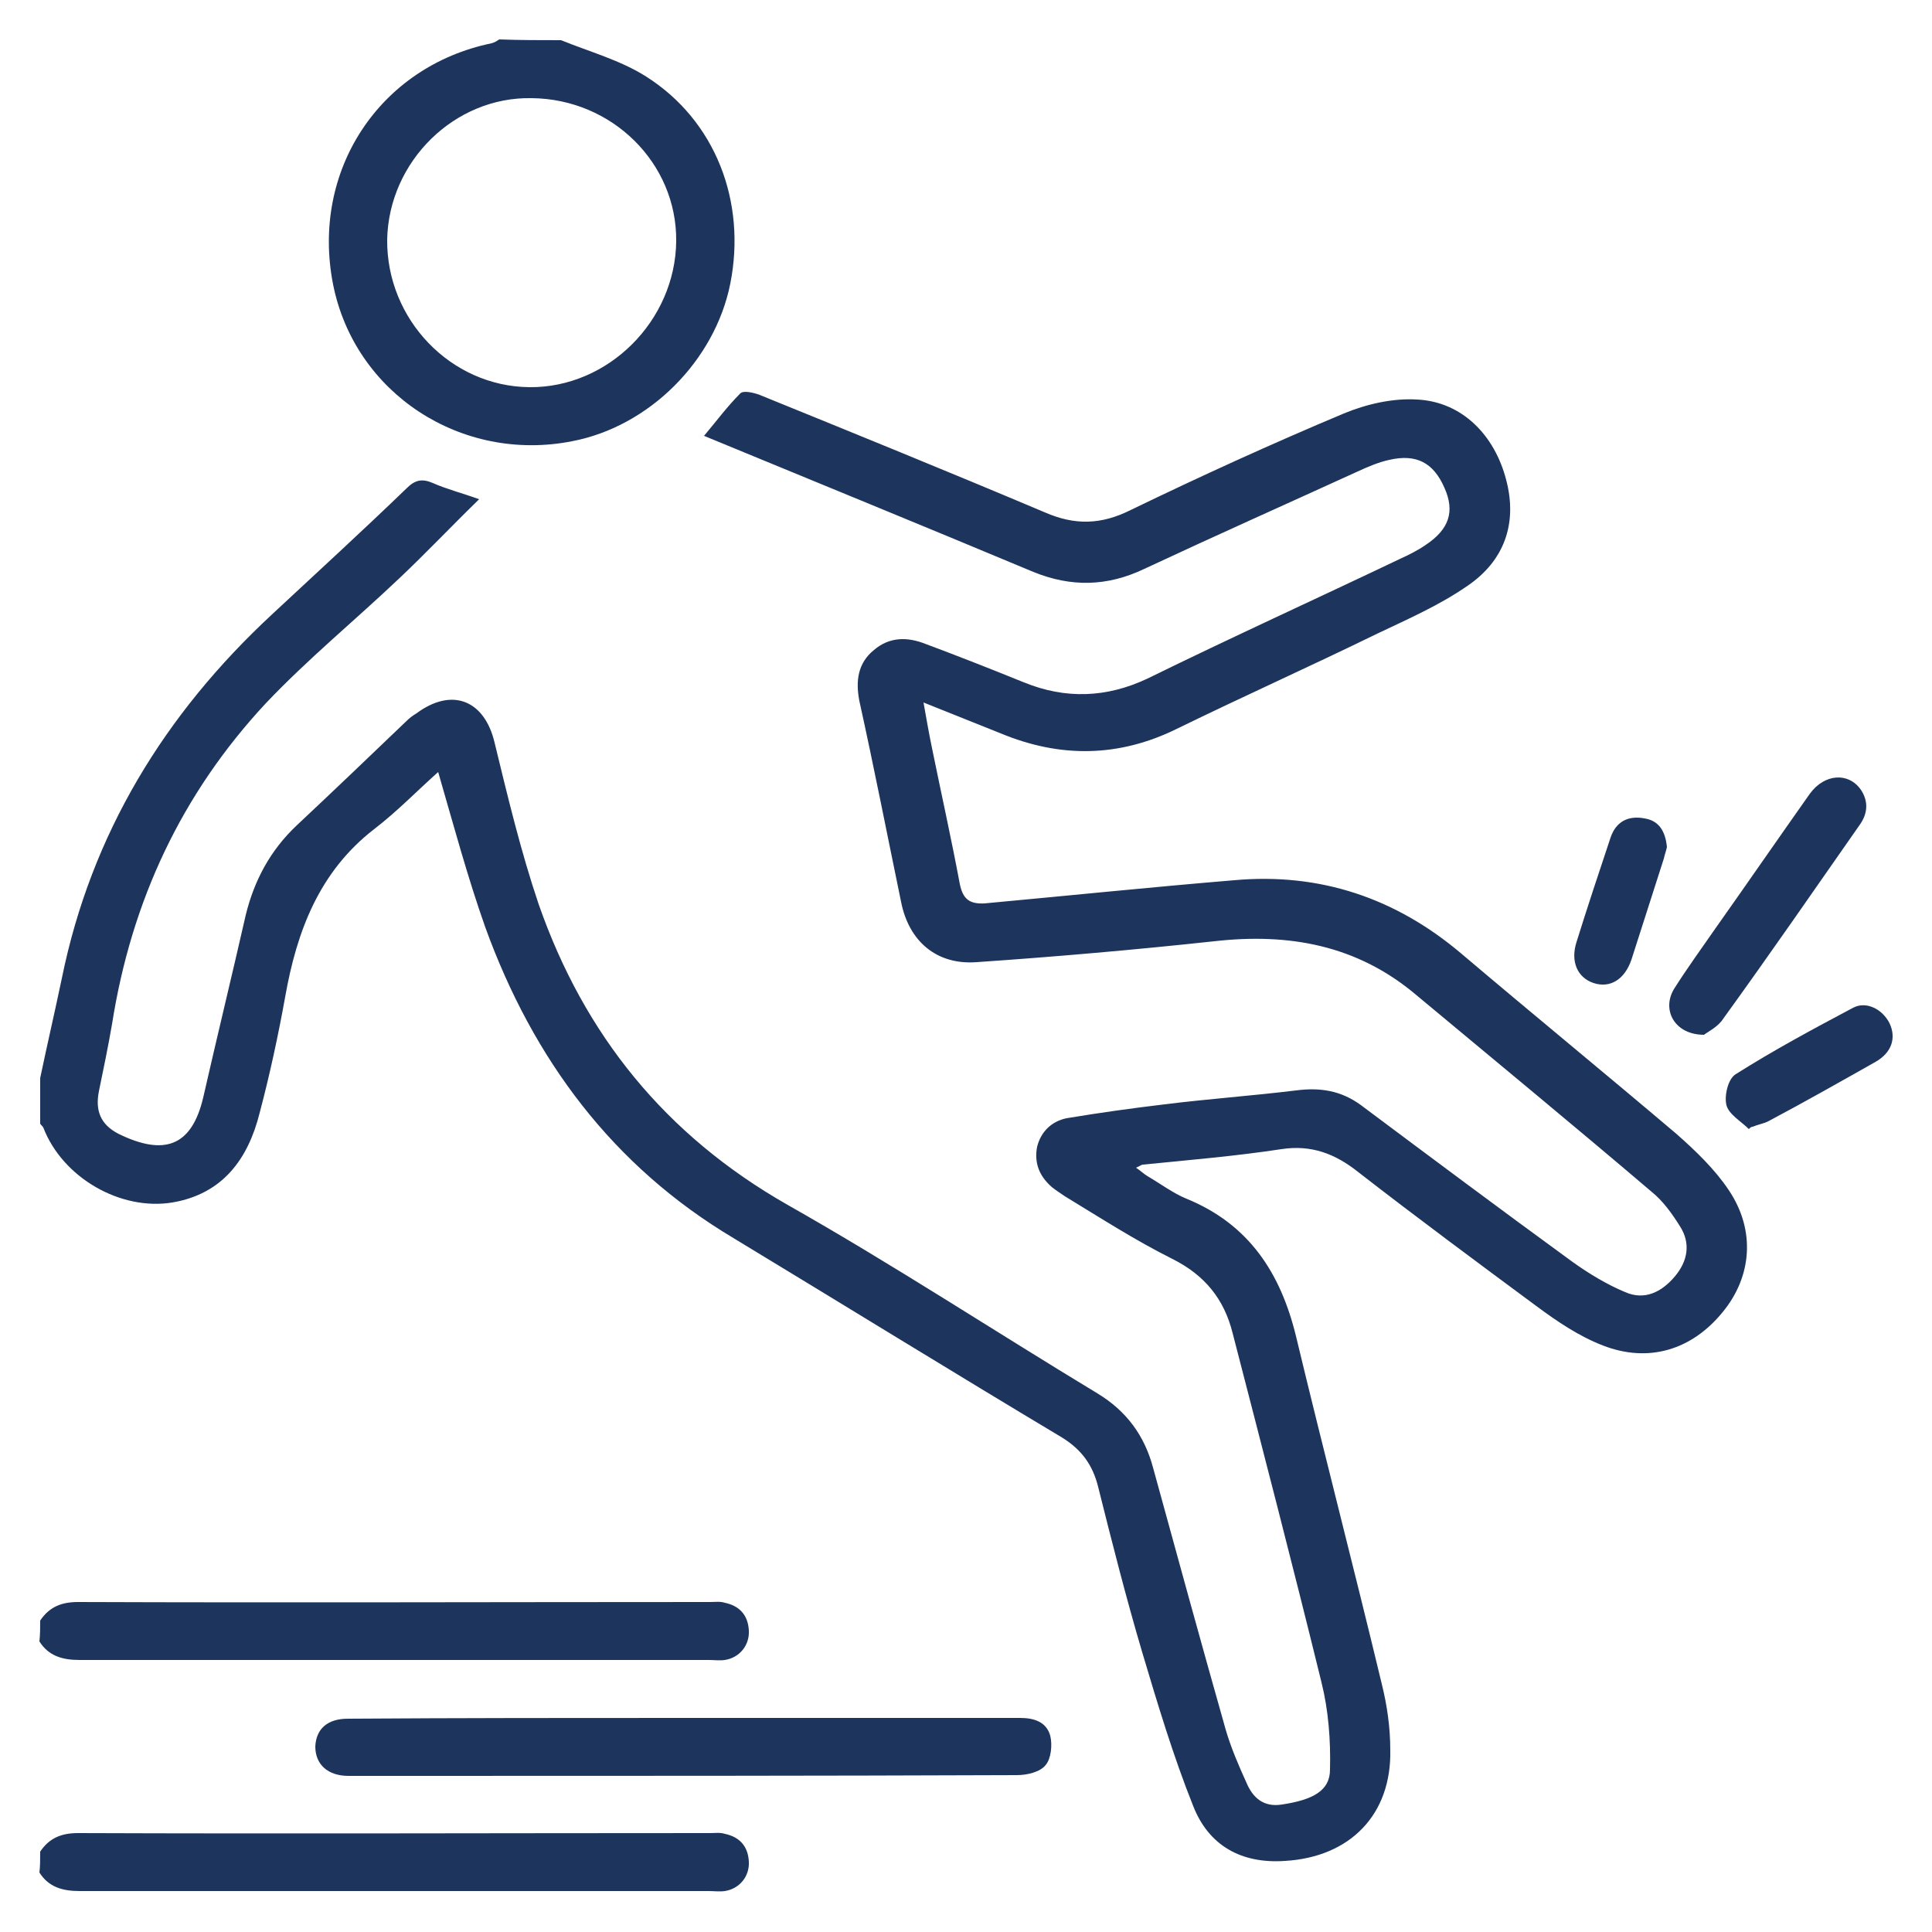 <svg xmlns="http://www.w3.org/2000/svg" xmlns:xlink="http://www.w3.org/1999/xlink" id="Camada_1" x="0px" y="0px" viewBox="0 0 250 250" style="enable-background:new 0 0 250 250;" xml:space="preserve"><style type="text/css">	.azul-escuro{fill:#1D345D;}</style><g>	<path class="azul-escuro" d="M5.2,139.5c0.9-4.3,1.9-8.6,2.8-12.9c3.8-18.7,13.3-34.2,27.2-47.1c5.8-5.4,11.7-10.8,17.4-16.3   c1.1-1.1,2-1.3,3.4-0.7c1.8,0.8,3.8,1.3,6,2.1c-3.6,3.5-6.9,7-10.4,10.3C45.9,80.3,39.8,85.3,34.4,91   c-10.9,11.7-17.4,25.6-19.9,41.5c-0.5,2.9-1.1,5.8-1.7,8.7c-0.5,2.5,0.2,4.3,2.5,5.5c5.9,2.9,9.5,1.7,11-4.7   c1.8-7.9,3.7-15.7,5.5-23.6c1.1-4.5,3.2-8.4,6.6-11.6c4.8-4.5,9.5-9,14.2-13.5c0.4-0.4,0.8-0.7,1.3-1c4.6-3.4,8.8-1.7,10.1,3.8   c1.7,7,3.4,14.1,5.7,20.9c5.9,16.9,16.4,29.9,32.2,38.9c13.6,7.7,26.7,16.3,40.1,24.4c3.8,2.3,6.1,5.5,7.2,9.6   c3.1,11.3,6.2,22.6,9.4,33.9c0.7,2.4,1.7,4.7,2.7,6.9c0.8,1.9,2.2,3.2,4.6,2.8c4-0.6,6.2-1.8,6.2-4.5c0.1-3.8-0.2-7.7-1.1-11.3   c-3.7-15.1-7.6-30.1-11.5-45.2c-1.1-4.4-3.6-7.5-7.8-9.6c-4.8-2.4-9.3-5.3-13.9-8.1c-0.6-0.4-1.2-0.8-1.7-1.2   c-1.6-1.4-2.3-3.1-1.9-5.2c0.5-2,1.9-3.3,3.8-3.7c4.2-0.7,8.5-1.3,12.7-1.8c5.6-0.7,11.3-1.1,17-1.8c3.1-0.4,5.8,0,8.4,1.9   c9.1,6.8,18.2,13.6,27.4,20.3c2.1,1.5,4.4,2.9,6.8,3.9c2.5,1.1,4.7,0,6.4-2c1.7-2,2.1-4.3,0.7-6.5c-1-1.6-2.2-3.3-3.7-4.5   c-10.1-8.6-20.3-17-30.5-25.5c-7.6-6.4-16.4-8-26.1-6.9c-10.2,1.1-20.5,2-30.7,2.7c-5.2,0.4-8.8-2.7-9.8-7.8   c-1.8-8.7-3.5-17.4-5.4-26c-0.5-2.6-0.2-4.9,1.9-6.6c2-1.7,4.3-1.7,6.6-0.8c4.3,1.6,8.6,3.3,12.8,5c5.4,2.2,10.7,2,16-0.5   c10.8-5.3,21.8-10.3,32.7-15.5c1.1-0.5,2.3-1.1,3.3-1.8c3-2,3.8-4.3,2.4-7.4c-1.4-3.2-3.6-4.4-7.1-3.6c-1.4,0.3-2.8,0.9-4.1,1.5   c-9.2,4.2-18.4,8.3-27.6,12.6c-4.8,2.3-9.5,2.4-14.4,0.4c-14.1-5.9-28.3-11.7-42.6-17.6c1.6-1.9,3-3.8,4.7-5.5   c0.4-0.4,1.7-0.1,2.5,0.2c12.3,5,24.6,10,36.9,15.2c3.9,1.7,7.3,1.6,11.1-0.3c9.1-4.4,18.3-8.6,27.6-12.5c2.9-1.2,6.3-2,9.5-1.8   c5.8,0.3,10,4.6,11.5,10.4c1.5,5.7-0.3,10.5-5,13.7c-3.6,2.5-7.7,4.3-11.7,6.2c-8.6,4.2-17.3,8.1-25.9,12.3   c-7.5,3.7-15.1,3.8-22.8,0.6c-3.2-1.3-6.3-2.5-10-4c0.4,2.2,0.7,4,1.1,5.9c1.2,5.9,2.5,11.7,3.6,17.6c0.4,1.9,1.2,2.6,3.2,2.5   c10.8-1,21.5-2.1,32.3-3c11.1-1,20.9,2.3,29.4,9.5c9.2,7.8,18.6,15.5,27.8,23.3c2.5,2.2,5,4.6,6.8,7.3c3.5,5.2,3,11.2-0.8,15.8   c-4,4.9-9.6,6.6-15.5,4.3c-3.1-1.2-5.9-3.1-8.6-5.1c-7.7-5.7-15.4-11.4-23-17.3c-3-2.4-6.1-3.6-10-3c-5.9,0.9-11.9,1.4-17.9,2   c-0.2,0-0.4,0.2-0.9,0.4c0.6,0.4,1,0.8,1.5,1.1c1.7,1,3.3,2.2,5,2.9c8.1,3.3,12.2,9.6,14.2,17.8c3.6,15,7.5,30,11.1,45   c0.7,2.8,1.1,5.7,1.1,8.5c0.2,8.4-5.2,13.9-13.6,14.4c-5.7,0.4-9.9-2-11.9-7.1c-2.6-6.5-4.6-13.2-6.6-19.9   c-2.1-7.1-3.9-14.2-5.7-21.4c-0.7-2.8-2.1-4.8-4.7-6.4c-14.2-8.5-28.3-17.2-42.5-25.8C79.3,150.9,69,137.1,62.8,120   c-2.3-6.5-4.1-13.2-6.1-20.1c-2.7,2.4-5.3,5.1-8.3,7.4c-7.1,5.5-10,13.2-11.5,21.7c-0.9,5-2,10.1-3.3,15c-1.5,6-4.8,10.5-11.3,11.6   c-6.7,1.1-14.2-3.2-16.7-9.7c-0.1-0.2-0.3-0.3-0.4-0.5C5.2,143.5,5.2,141.5,5.2,139.5z"></path>	<path class="azul-escuro" d="M72.6,5.2c3.7,1.5,7.7,2.6,11,4.7c9,5.7,13,16.2,10.9,26.8c-2,10-10.5,18.5-20.5,20.4   c-14.3,2.8-28.1-6.2-30.9-20.3c-2.9-14.7,6-28.2,20.5-31.2c0.4-0.1,0.7-0.3,1-0.5C67.3,5.2,69.9,5.2,72.6,5.2z M68.5,50.1   c10.2,0.1,18.9-8.6,19-18.9c0.1-10.1-8.3-18.4-18.7-18.5c-10-0.2-18.5,8.2-18.7,18.3C50,41.3,58.3,50,68.5,50.1z"></path>	<path class="azul-escuro" d="M5.2,209.7c1.2-1.8,2.8-2.4,4.9-2.4c27.3,0.1,54.6,0,81.8,0c0.6,0,1.3-0.1,1.9,0.1c1.9,0.4,3,1.6,3.1,3.6   c0.1,1.9-1.2,3.5-3.1,3.8c-0.7,0.1-1.4,0-2.1,0c-27.1,0-54.2,0-81.4,0c-2.2,0-4-0.5-5.2-2.4C5.2,211.5,5.2,210.6,5.2,209.7z"></path>	<path class="azul-escuro" d="M5.2,239.6c1.2-1.8,2.8-2.4,4.9-2.4c27.3,0.1,54.6,0,81.8,0c0.6,0,1.3-0.1,1.9,0.1c1.9,0.4,3,1.6,3.1,3.6   c0.1,1.9-1.2,3.5-3.1,3.8c-0.7,0.1-1.4,0-2.1,0c-27.1,0-54.2,0-81.4,0c-2.2,0-4-0.5-5.2-2.4C5.2,241.5,5.2,240.6,5.2,239.6z"></path>	<path class="azul-escuro" d="M88.5,222.3c14.5,0,29,0,43.5,0c1.8,0,3.4,0.5,3.9,2.3c0.3,1.2,0.1,3-0.6,3.8c-0.7,0.9-2.4,1.3-3.7,1.3   c-26.1,0.1-52.2,0.1-78.3,0.1c-2.7,0-5.5,0-8.2,0c-2.7,0-4.3-1.5-4.3-3.8c0.1-2.3,1.6-3.6,4.2-3.6C59.5,222.3,74,222.3,88.5,222.3z   "></path>	<path class="azul-escuro" d="M220.5,133.9c-3.8,0-5.5-3.2-3.9-5.9c1.7-2.7,3.6-5.3,5.4-7.9c4.1-5.8,8.1-11.6,12.2-17.4   c1.9-2.6,5-2.8,6.6-0.5c1,1.5,0.9,3.1-0.2,4.6c-5.8,8.3-11.6,16.7-17.6,25C222.3,132.9,221,133.5,220.5,133.9z"></path>	<path class="azul-escuro" d="M226.3,146.1c-1-1-2.6-1.9-2.9-3.1c-0.3-1.2,0.2-3.4,1.2-4c4.9-3.1,10.1-5.9,15.2-8.6c1.7-0.9,3.8,0.2,4.7,2   c0.9,1.9,0.3,3.8-1.8,5c-4.6,2.6-9.2,5.2-13.9,7.7c-0.6,0.3-1.3,0.4-2,0.7C226.6,145.8,226.5,145.9,226.3,146.1z"></path>	<path class="azul-escuro" d="M215.7,109.6c-0.1,0.5-0.3,1-0.4,1.5c-1.4,4.4-2.8,8.7-4.2,13.1c-0.9,2.6-2.8,3.7-4.9,3   c-2.1-0.7-3-2.8-2.2-5.3c1.4-4.5,2.9-9,4.4-13.5c0.7-2.1,2.3-2.9,4.4-2.5C214.7,106.2,215.5,107.6,215.7,109.6z"></path></g></svg>